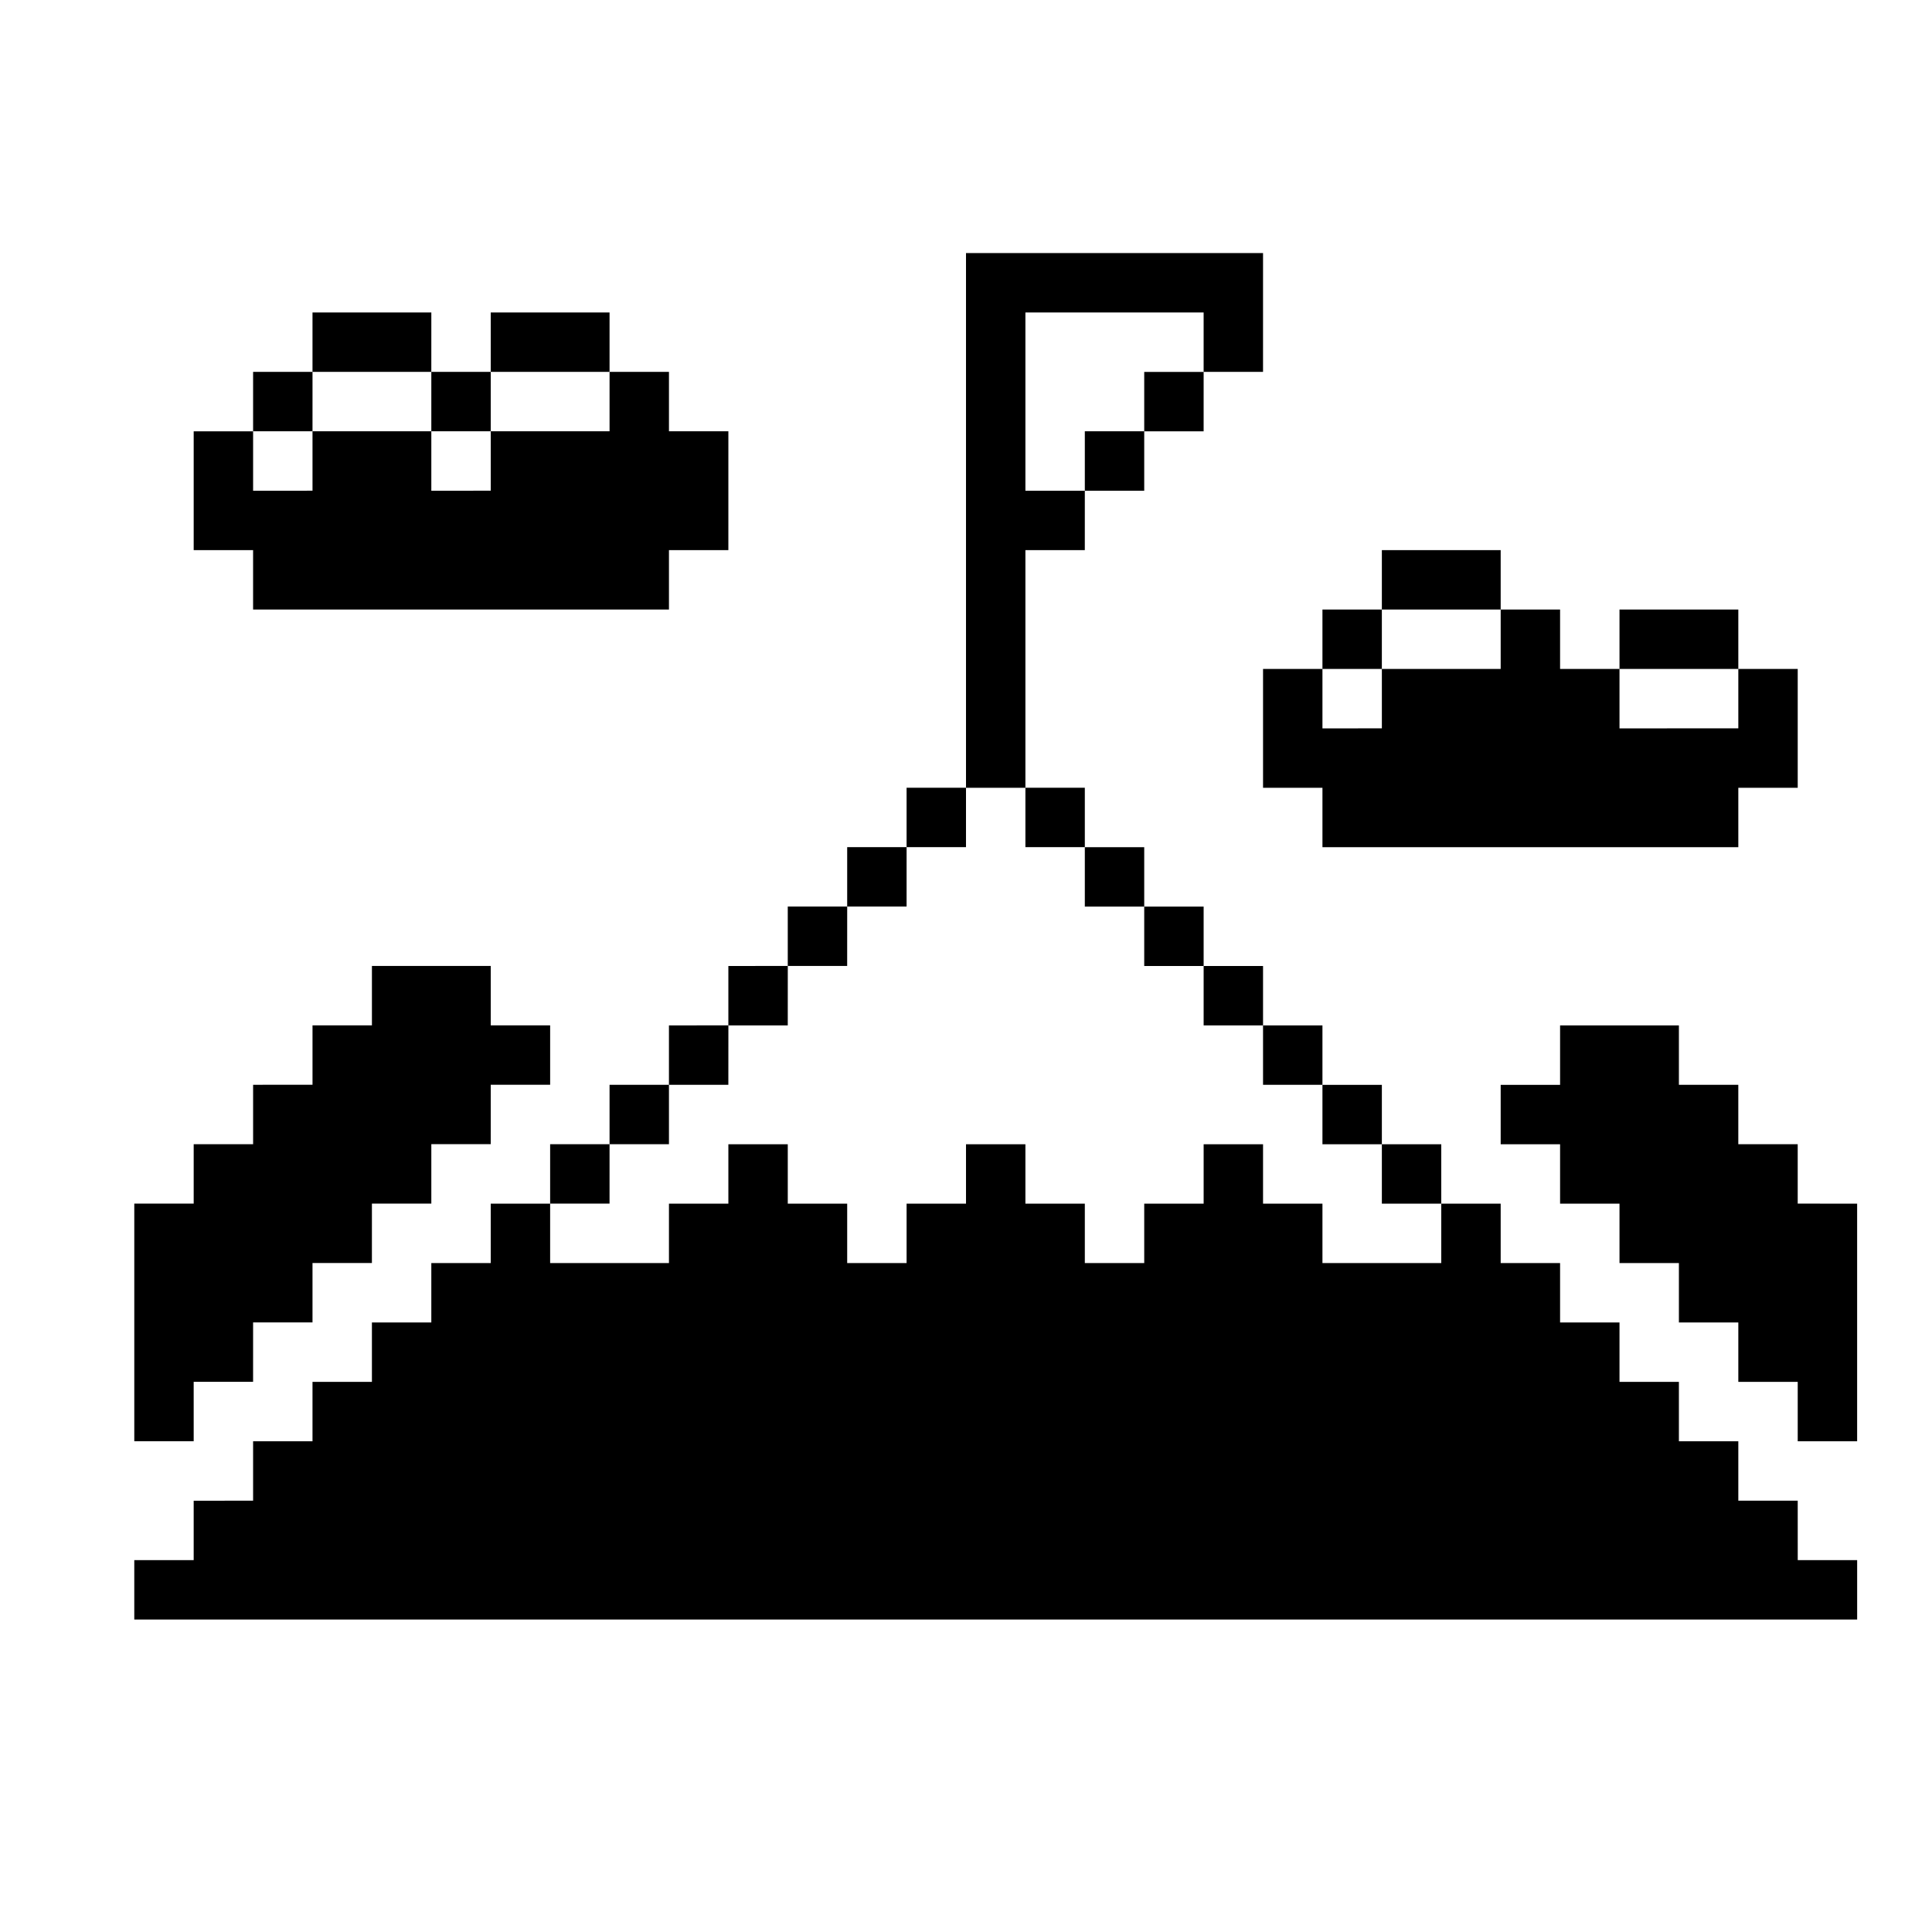 <?xml version="1.0" encoding="UTF-8"?>
<!-- Uploaded to: ICON Repo, www.svgrepo.com, Generator: ICON Repo Mixer Tools -->
<svg fill="#000000" width="800px" height="800px" version="1.1" viewBox="144 144 512 512" xmlns="http://www.w3.org/2000/svg">
 <path d="m636.16 462.98v62.973h-15.746v-15.742h-15.742v-15.746h-15.746v-15.742h-15.742v-15.742h-15.746v-15.746h-15.742v-15.742h15.742v-15.746h31.488v15.742h15.742v15.742h15.742v15.742zm-15.746 78.719h-15.742v-15.746h-15.746v-15.742h-15.742v-15.746h-15.746v-15.742h-15.742v-15.742h-15.746v15.742h-31.488v-15.742h-15.742v-15.746h-15.742v15.742l-15.746 0.004v15.742h-15.742v-15.742h-15.746v-15.746h-15.742v15.742l-15.746 0.004v15.742h-15.742v-15.742h-15.746v-15.746h-15.742v15.742l-15.746 0.004v15.742h-31.488v-15.742h-15.742v15.742h-15.746v15.742h-15.742v15.742l-15.746 0.004v15.742h-15.742v15.742l-15.746 0.004v15.742h-15.742v15.742l456.58 0.004v-15.746h-15.746zm-15.742-220.42v-15.742h-31.488v15.742zm-62.977-31.488h-31.488v15.742h31.488zm-15.746 173.19v-15.746h-15.742v15.742zm-15.742-15.742v-15.746h-15.746v15.742zm94.465-125.96v15.742l-31.488 0.004v-15.746h-15.746v-15.742h-15.742v15.742h-31.488v15.742l-15.746 0.004v-15.746h-15.742v31.488h15.742v15.742l110.21 0.004v-15.746h15.742v-31.488zm-94.465-15.742h-15.746v15.742h15.742zm-15.746 125.95v-15.746h-15.742v15.742zm-15.742-15.742v-15.746h-15.742v15.742zm-15.742-15.742v-15.75h-15.746v15.742zm-15.746-141.7h15.742l0.004-15.742h-15.746zm0 125.95v-15.742h-15.742v15.742zm-15.742-110.21h15.742v-15.746h-15.742zm0 94.465v-15.746h-15.746v15.742zm-15.746-78.723h15.742l0.004-15.742h-15.746v-47.234h47.23v15.742h15.742l0.004-31.484h-78.719v141.7h15.742zm-15.742 62.977h-15.746v15.742h15.742zm-15.742 15.742-15.746 0.004v15.742h15.742zm-15.742 15.742-15.75 0.004v15.742h15.742zm-15.742 15.742-15.75 0.008v15.742h15.742zm-15.742 15.742-15.754 0.008v15.742h15.742zm-125.96-110.2h110.21v-15.746h15.742l0.004-31.488h-15.746v-15.742h-15.742v15.742h-31.488v15.742l-15.746 0.004v-15.746h-31.488v15.742l-15.742 0.004v-15.746h-15.746v31.488h15.742zm110.21 125.95h-15.742v15.742h15.742zm-15.742 15.742h-15.746v15.742h15.742zm0-220.42h-31.488v15.742h31.488zm-31.488 31.488v-15.742h-15.746v15.742zm-15.742-31.488h-31.492v15.742h31.488zm-31.488 15.742-15.746 0.004v15.742h15.742zm-31.492 267.65h15.742l0.004-15.746h15.742v-15.742h15.742l0.004-15.742h15.742v-15.746h15.742l0.004-15.742h15.742v-15.746h-15.742v-15.742h-31.488v15.742h-15.746v15.742l-15.742 0.004v15.742h-15.746v15.742l-15.742 0.004v62.973h15.742z"/>
</svg>